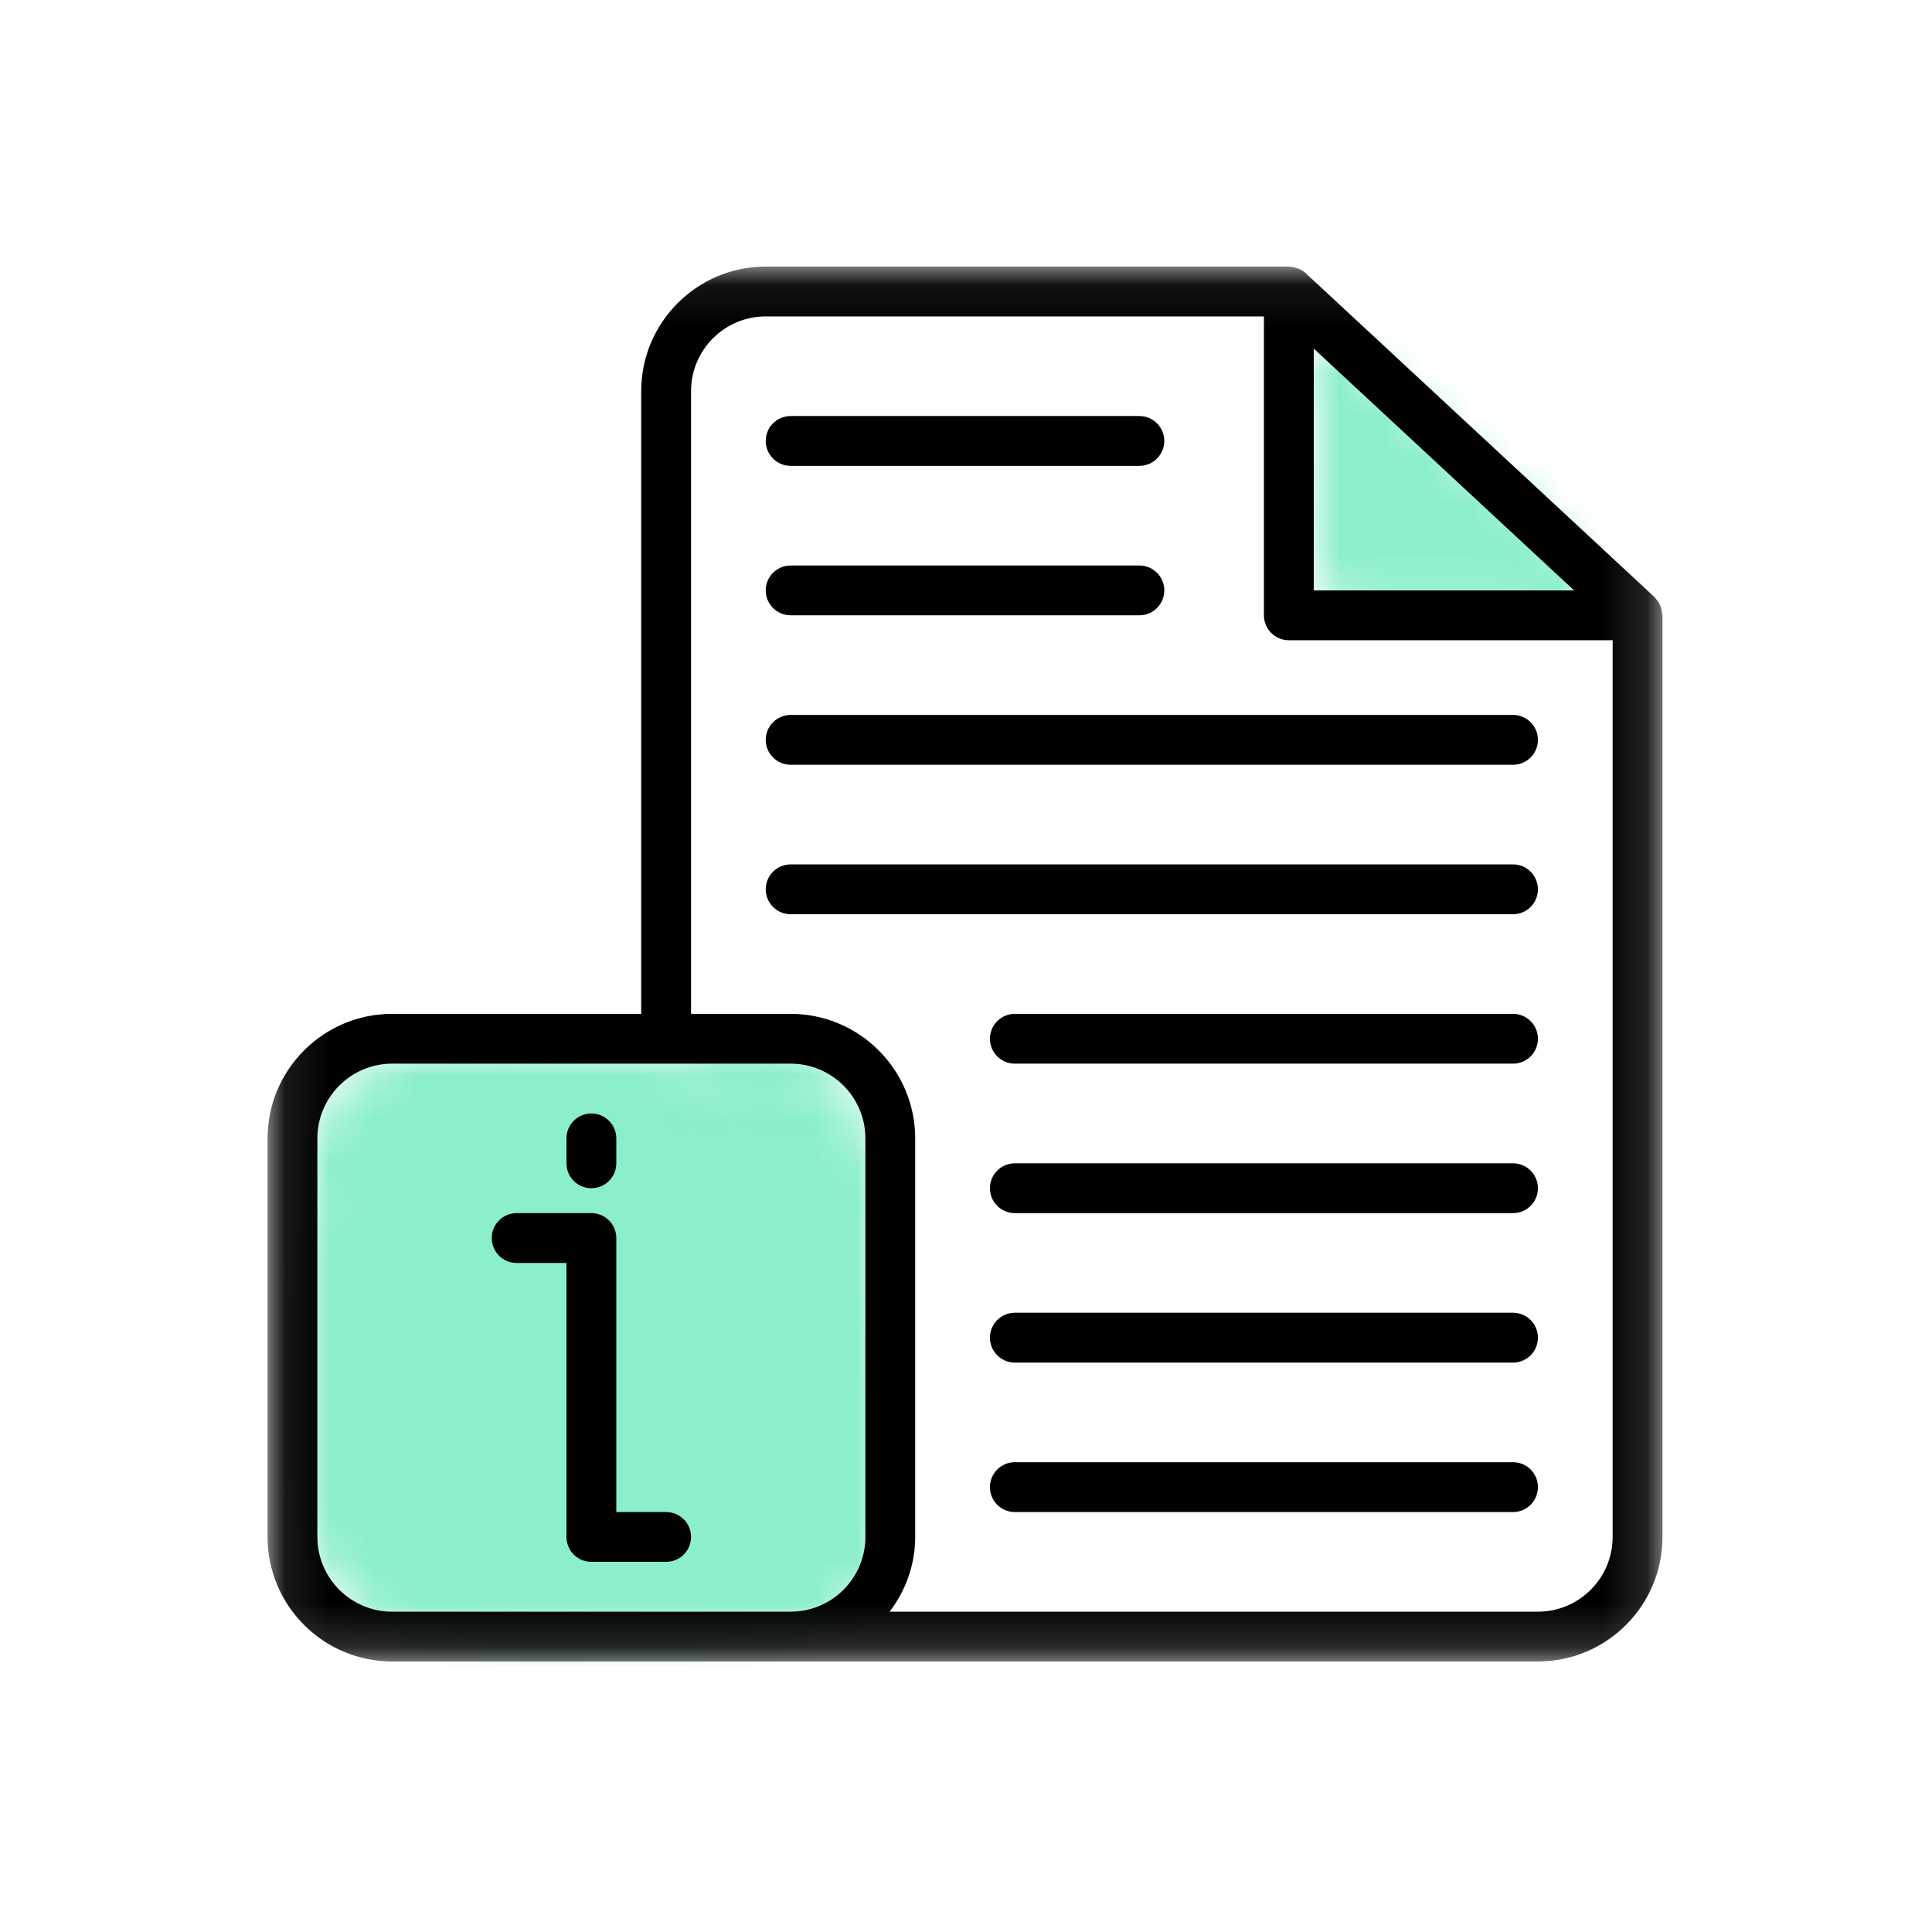 <svg width="44" height="44" viewBox="0 0 44 44" fill="none" xmlns="http://www.w3.org/2000/svg">
<mask id="mask0_186_67916" style="mask-type:luminance" maskUnits="userSpaceOnUse" x="6" y="23" width="15" height="15">
<path d="M6.605 23.701H20.404V37.641H6.605V23.701Z" fill="white"/>
</mask>
<g mask="url(#mask0_186_67916)">
<mask id="mask1_186_67916" style="mask-type:luminance" maskUnits="userSpaceOnUse" x="6" y="23" width="15" height="15">
<path d="M6.659 31.343C6.701 29.006 6.718 28.152 6.877 27.766C6.961 27.557 7.179 27.456 7.195 27.339C7.204 27.264 7.145 27.213 7.12 27.146C7.095 27.079 7.045 26.945 7.045 26.945C7.045 26.945 7.028 26.803 7.019 26.735C7.011 26.66 6.994 26.518 6.994 26.518C6.994 26.518 6.978 26.233 7.019 26.091C7.061 25.948 7.187 25.848 7.262 25.688C7.363 25.454 7.388 25.002 7.53 24.834C7.622 24.725 7.782 24.733 7.866 24.658C7.933 24.591 7.933 24.457 8.008 24.415C8.092 24.364 8.234 24.432 8.368 24.39C8.586 24.331 8.829 24.088 9.147 23.979C9.6 23.837 10.253 23.753 10.848 23.728C11.518 23.686 12.315 23.778 12.993 23.82C13.613 23.862 14.174 23.887 14.777 23.971C15.398 24.046 16.235 24.381 16.663 24.314C16.897 24.281 16.964 24.055 17.182 24.046C17.517 24.029 18.121 24.532 18.489 24.599C18.724 24.641 18.924 24.44 19.109 24.558C19.478 24.792 20.014 26.635 19.989 26.727C19.989 26.735 19.98 26.727 19.98 26.735C19.972 26.752 19.997 26.811 20.014 26.853C20.039 26.92 20.098 27.087 20.098 27.087C20.098 27.096 20.106 27.255 20.114 27.339C20.123 27.422 20.14 27.582 20.14 27.582C20.14 27.59 20.114 27.749 20.098 27.833C20.089 27.909 20.064 28.068 20.064 28.076C20.056 28.076 19.997 28.227 19.964 28.302C19.93 28.378 19.863 28.529 19.863 28.529C19.872 28.537 19.947 28.336 19.972 28.336C20.014 28.344 19.947 28.83 19.98 29.106C20.014 29.458 20.157 29.844 20.206 30.271C20.265 30.791 20.257 31.427 20.282 31.997C20.307 32.575 20.366 33.145 20.349 33.723C20.332 34.318 20.408 34.996 20.19 35.525C19.98 36.044 19.562 36.58 19.084 36.882C18.598 37.2 17.886 37.275 17.291 37.376C16.713 37.477 16.126 37.468 15.549 37.502C14.97 37.526 14.401 37.535 13.814 37.552C13.219 37.569 12.608 37.61 11.996 37.585C11.384 37.56 10.773 37.51 10.161 37.376C9.516 37.242 8.771 37.141 8.234 36.747C7.665 36.337 7.145 35.558 6.885 34.921C6.659 34.351 6.701 33.748 6.668 33.153C6.626 32.55 6.659 31.343 6.659 31.343ZM16.085 32.031C16.101 32.131 16.093 32.114 16.093 32.097C16.093 32.081 16.085 32.031 16.085 32.031Z" fill="white"/>
</mask>
<g mask="url(#mask1_186_67916)">
<path d="M6.324 23.393H20.684V37.921H6.324V23.393Z" fill="#8BEFC9"/>
</g>
</g>
<mask id="mask2_186_67916" style="mask-type:luminance" maskUnits="userSpaceOnUse" x="29" y="7" width="8" height="8">
<path d="M29.389 7.515H36.296V14.08H29.389V7.515Z" fill="white"/>
</mask>
<g mask="url(#mask2_186_67916)">
<mask id="mask3_186_67916" style="mask-type:luminance" maskUnits="userSpaceOnUse" x="29" y="7" width="8" height="8">
<path d="M29.414 8.237C29.423 8.128 29.431 8.078 29.431 8.078C29.431 8.078 29.448 8.019 29.456 7.994C29.465 7.969 29.481 7.919 29.49 7.919C29.49 7.919 29.515 7.868 29.531 7.851C29.548 7.827 29.582 7.784 29.582 7.776C29.582 7.776 29.623 7.743 29.64 7.726C29.657 7.709 29.699 7.667 29.699 7.667C29.699 7.667 29.75 7.642 29.774 7.625C29.799 7.617 29.85 7.592 29.85 7.592C29.85 7.592 29.9 7.575 29.934 7.567C29.959 7.558 30.009 7.55 30.009 7.55C30.009 7.55 30.068 7.55 30.093 7.542C30.118 7.542 30.177 7.542 30.177 7.542C30.177 7.542 30.235 7.558 30.261 7.567C30.285 7.567 30.336 7.584 30.336 7.584C30.344 7.584 30.386 7.608 30.411 7.617C30.436 7.634 30.487 7.659 30.487 7.659C30.487 7.659 30.528 7.692 30.553 7.709C30.57 7.734 30.612 7.768 30.612 7.768C30.621 7.768 30.864 8.078 31.006 8.22C31.148 8.371 31.307 8.505 31.467 8.639C31.618 8.773 31.785 8.899 31.936 9.033C32.087 9.159 32.238 9.293 32.38 9.427C32.531 9.56 32.681 9.687 32.824 9.837C32.975 9.996 33.109 10.189 33.268 10.348C33.427 10.499 33.603 10.65 33.771 10.784C33.93 10.909 34.081 11.018 34.249 11.127C34.424 11.245 34.634 11.337 34.81 11.463C34.969 11.588 35.12 11.722 35.262 11.873C35.404 12.015 35.514 12.183 35.664 12.334C35.832 12.51 36.142 12.627 36.234 12.853C36.334 13.113 36.293 13.632 36.15 13.825C36.041 13.976 35.79 14.035 35.597 14.051C35.404 14.085 35.187 14.001 34.986 13.967C34.784 13.943 34.592 13.884 34.391 13.867C34.19 13.851 33.997 13.867 33.796 13.867C33.578 13.867 33.352 13.867 33.134 13.867C32.916 13.867 32.715 13.867 32.505 13.867C32.296 13.867 32.078 13.867 31.869 13.867C31.668 13.867 31.45 13.909 31.266 13.867C31.098 13.834 30.855 13.649 30.796 13.658C30.78 13.658 30.772 13.675 30.772 13.675C30.772 13.675 30.73 13.7 30.704 13.708C30.68 13.716 30.629 13.741 30.629 13.741C30.629 13.741 30.579 13.75 30.553 13.758C30.528 13.758 30.478 13.767 30.478 13.767C30.478 13.767 30.428 13.767 30.403 13.767C30.369 13.767 30.319 13.758 30.319 13.758C30.319 13.758 30.269 13.75 30.244 13.741C30.218 13.733 30.168 13.716 30.168 13.716C30.168 13.716 30.126 13.691 30.101 13.675C30.076 13.658 30.034 13.632 30.034 13.632C30.034 13.632 30.001 13.599 29.976 13.582C29.959 13.557 29.925 13.524 29.925 13.524C29.925 13.524 29.9 13.482 29.883 13.456C29.866 13.431 29.842 13.389 29.842 13.389C29.842 13.389 29.825 13.339 29.817 13.314C29.808 13.289 29.791 13.239 29.791 13.239C29.791 13.239 29.791 13.188 29.791 13.163C29.791 13.138 29.783 13.088 29.783 13.079C29.783 13.079 29.774 12.652 29.774 12.443C29.774 12.225 29.766 12.024 29.774 11.789C29.774 11.538 29.791 11.228 29.808 10.977C29.833 10.758 29.883 10.558 29.9 10.357C29.909 10.155 29.892 9.955 29.883 9.753C29.883 9.552 29.934 9.309 29.875 9.133C29.833 8.982 29.682 8.815 29.632 8.748C29.615 8.723 29.59 8.698 29.59 8.698C29.59 8.698 29.557 8.656 29.54 8.63C29.523 8.606 29.498 8.564 29.498 8.564C29.49 8.564 29.473 8.514 29.465 8.48C29.456 8.455 29.431 8.405 29.431 8.405C29.431 8.405 29.423 8.354 29.423 8.321C29.414 8.295 29.414 8.245 29.414 8.237Z" fill="white"/>
</mask>
<g mask="url(#mask3_186_67916)">
<path d="M29.078 7.207H36.575V14.395H29.078V7.207Z" fill="#8BEFC9"/>
</g>
</g>
<mask id="mask4_186_67916" style="mask-type:luminance" maskUnits="userSpaceOnUse" x="15" y="23" width="5" height="3">
<path d="M15.435 23.809H19.56V25.44H15.435V23.809Z" fill="white"/>
</mask>
<g mask="url(#mask4_186_67916)">
<mask id="mask5_186_67916" style="mask-type:luminance" maskUnits="userSpaceOnUse" x="15" y="23" width="5" height="3">
<path d="M18.932 25.437C17.005 25.253 16.654 25.052 16.402 25.035C16.235 25.027 16.1 25.119 15.992 25.11C15.908 25.102 15.857 25.085 15.79 25.044C15.69 24.985 15.556 24.868 15.497 24.75C15.438 24.633 15.422 24.466 15.447 24.331C15.472 24.206 15.556 24.063 15.656 23.971C15.749 23.887 15.908 23.82 16.042 23.812C16.167 23.804 16.335 23.846 16.444 23.921C16.553 23.988 16.654 24.147 16.695 24.247C16.729 24.323 16.746 24.373 16.737 24.457C16.729 24.566 16.67 24.759 16.611 24.851C16.57 24.918 16.519 24.96 16.46 25.002C16.402 25.035 16.343 25.077 16.268 25.094C16.159 25.11 15.958 25.102 15.849 25.077C15.774 25.052 15.723 25.027 15.673 24.968C15.589 24.893 15.481 24.742 15.447 24.616C15.422 24.491 15.447 24.306 15.489 24.198C15.514 24.122 15.556 24.072 15.606 24.021C15.648 23.971 15.681 23.929 15.765 23.896C15.966 23.82 16.519 23.812 16.829 23.854C17.081 23.887 17.215 23.996 17.491 24.055C17.944 24.155 18.949 24.147 19.259 24.323C19.418 24.415 19.485 24.533 19.527 24.658C19.569 24.784 19.552 24.968 19.51 25.077C19.477 25.169 19.418 25.245 19.334 25.303C19.234 25.379 18.932 25.437 18.932 25.437Z" fill="white"/>
</mask>
<g mask="url(#mask5_186_67916)">
<path d="M15.111 23.477H19.873V25.772H15.111V23.477Z" fill="#8BEFC9"/>
</g>
</g>
<mask id="mask6_186_67916" style="mask-type:luminance" maskUnits="userSpaceOnUse" x="6" y="6" width="32" height="32">
<path d="M6.094 6.071H37.862V37.839H6.094V6.071Z" fill="white"/>
</mask>
<g mask="url(#mask6_186_67916)">
<path d="M37.854 13.977C37.85 13.925 37.841 13.876 37.824 13.828C37.817 13.807 37.81 13.789 37.801 13.77C37.779 13.723 37.749 13.681 37.715 13.641C37.705 13.63 37.699 13.617 37.688 13.607C37.684 13.604 37.683 13.6 37.68 13.598L29.738 6.223C29.692 6.18 29.639 6.148 29.584 6.123C29.57 6.117 29.556 6.115 29.543 6.11C29.491 6.091 29.437 6.08 29.382 6.077C29.371 6.076 29.363 6.071 29.352 6.071H17.439C15.875 6.071 14.603 7.344 14.603 8.908V23.09H8.93C7.366 23.09 6.094 24.363 6.094 25.926V35.003C6.094 36.567 7.366 37.839 8.93 37.839H35.025C36.589 37.839 37.862 36.567 37.862 35.003V14.013C37.862 14.001 37.855 13.989 37.854 13.977ZM29.92 7.939L35.849 13.446H29.92V7.939ZM7.228 35.003V25.926C7.228 24.988 7.992 24.224 8.93 24.224H18.007C18.945 24.224 19.709 24.988 19.709 25.926V35.003C19.709 35.941 18.945 36.705 18.007 36.705H8.93C7.992 36.705 7.228 35.941 7.228 35.003ZM35.025 36.705H20.261C20.621 36.23 20.843 35.644 20.843 35.003V25.926C20.843 24.363 19.571 23.09 18.007 23.09H15.738V8.908C15.738 7.97 16.501 7.206 17.439 7.206H28.785V14.013C28.785 14.326 29.038 14.581 29.352 14.581H36.727V35.003C36.727 35.941 35.963 36.705 35.025 36.705ZM15.738 35.003C15.738 35.317 15.484 35.57 15.17 35.57H13.468C13.154 35.57 12.901 35.317 12.901 35.003V28.763H11.767C11.453 28.763 11.199 28.509 11.199 28.195C11.199 27.882 11.453 27.628 11.767 27.628H13.468C13.782 27.628 14.036 27.882 14.036 28.195V34.436H15.17C15.484 34.436 15.738 34.689 15.738 35.003ZM12.901 26.494V25.926C12.901 25.613 13.154 25.359 13.468 25.359C13.782 25.359 14.036 25.613 14.036 25.926V26.494C14.036 26.807 13.782 27.061 13.468 27.061C13.154 27.061 12.901 26.807 12.901 26.494ZM17.439 10.042C17.439 9.729 17.693 9.475 18.007 9.475H25.949C26.262 9.475 26.516 9.729 26.516 10.042C26.516 10.355 26.262 10.61 25.949 10.61H18.007C17.693 10.61 17.439 10.355 17.439 10.042ZM17.439 13.446C17.439 13.133 17.693 12.879 18.007 12.879H25.949C26.262 12.879 26.516 13.133 26.516 13.446C26.516 13.759 26.262 14.013 25.949 14.013H18.007C17.693 14.013 17.439 13.759 17.439 13.446ZM35.025 16.85C35.025 17.163 34.772 17.417 34.458 17.417H18.007C17.693 17.417 17.439 17.163 17.439 16.85C17.439 16.537 17.693 16.282 18.007 16.282H34.458C34.772 16.282 35.025 16.537 35.025 16.85ZM35.025 20.253C35.025 20.567 34.772 20.821 34.458 20.821H18.007C17.693 20.821 17.439 20.567 17.439 20.253C17.439 19.941 17.693 19.686 18.007 19.686H34.458C34.772 19.686 35.025 19.941 35.025 20.253ZM35.025 23.657C35.025 23.971 34.772 24.224 34.458 24.224H23.112C22.799 24.224 22.545 23.971 22.545 23.657C22.545 23.344 22.799 23.09 23.112 23.09H34.458C34.772 23.09 35.025 23.344 35.025 23.657ZM35.025 27.061C35.025 27.375 34.772 27.628 34.458 27.628H23.112C22.799 27.628 22.545 27.375 22.545 27.061C22.545 26.747 22.799 26.494 23.112 26.494H34.458C34.772 26.494 35.025 26.747 35.025 27.061ZM35.025 30.465C35.025 30.778 34.772 31.032 34.458 31.032H23.112C22.799 31.032 22.545 30.778 22.545 30.465C22.545 30.151 22.799 29.897 23.112 29.897H34.458C34.772 29.897 35.025 30.151 35.025 30.465ZM35.025 33.868C35.025 34.182 34.772 34.436 34.458 34.436H23.112C22.799 34.436 22.545 34.182 22.545 33.868C22.545 33.555 22.799 33.301 23.112 33.301H34.458C34.772 33.301 35.025 33.555 35.025 33.868Z" fill="black"/>
</g>
</svg>
